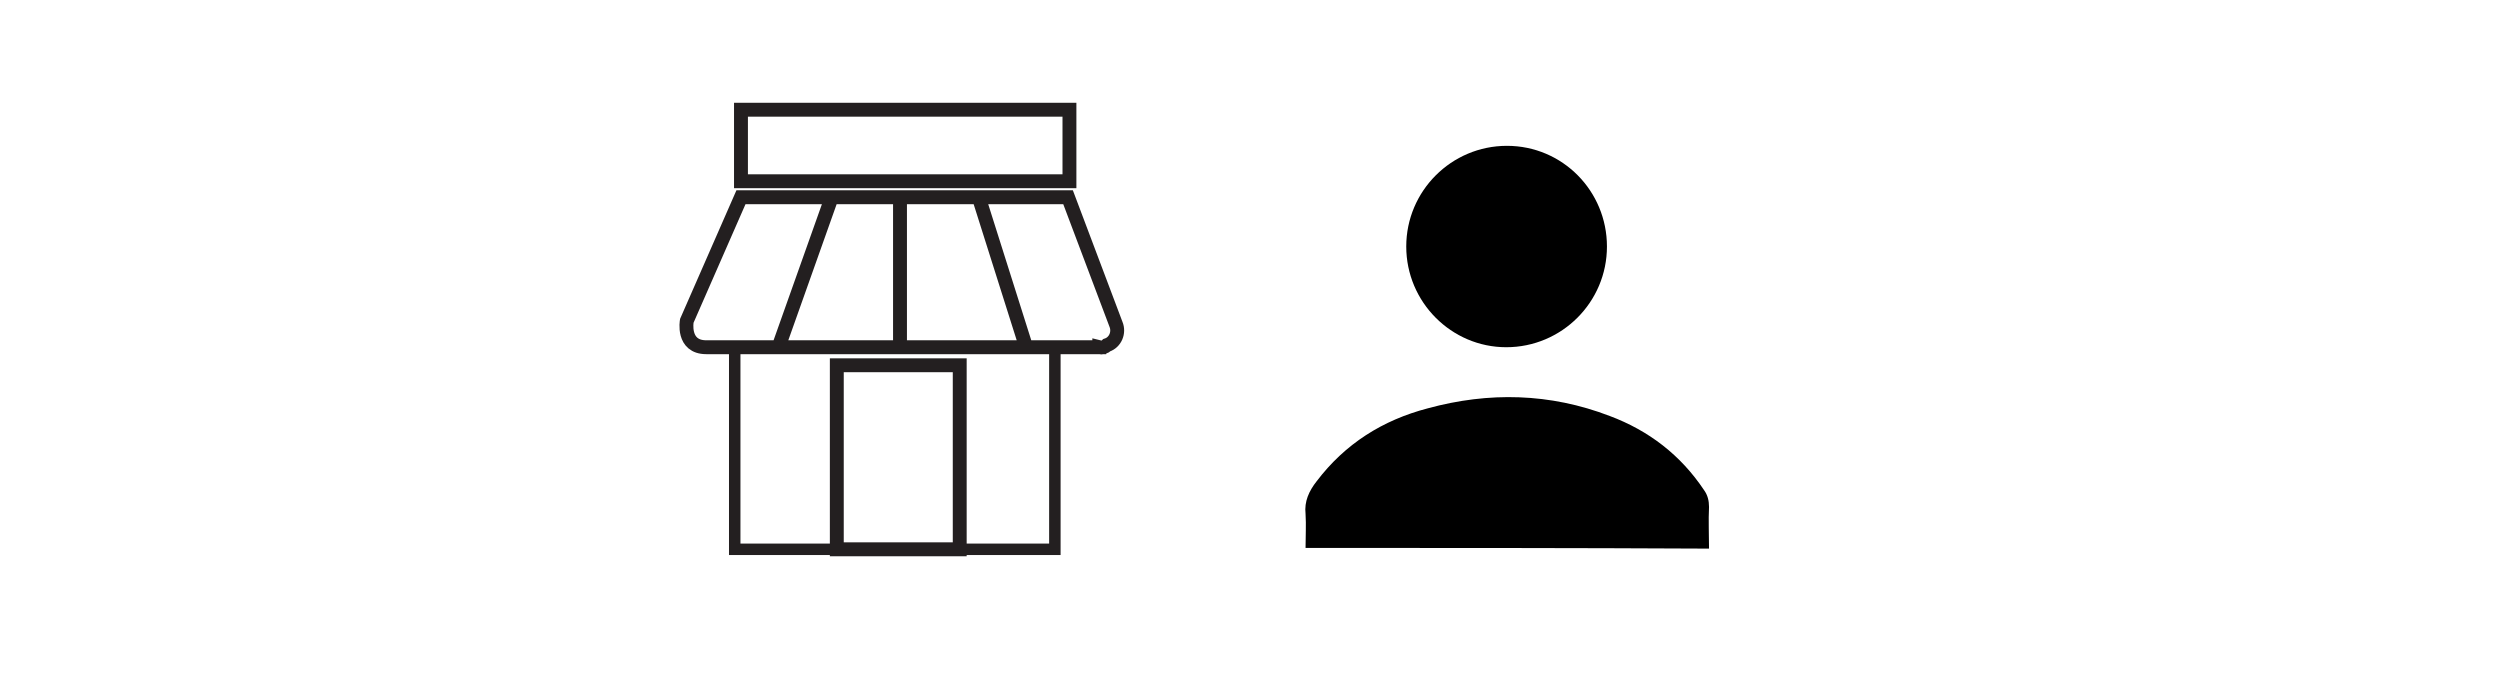 <svg id="Layer_1" xmlns="http://www.w3.org/2000/svg" viewBox="0 0 360 100"><style>.st0,.st1{fill:none;stroke:#231f20;stroke-width:2;stroke-miterlimit:10}.st1{stroke-width:1.65}</style><title>01</title><path class="st0" d="M106.7 15.8H154v10.3h-47.3z"/><path class="st1" d="M105.8 50h46.1v29.1h-46.1z"/><path class="st0" d="M120.5 52.6h17.7v26.5h-17.7zm37.8-2.6h-56.6c-3.5 0-2.8-3.8-2.8-3.8l7.8-17.8h47.1l6.9 18.3c.5 1.2-.1 2.6-1.3 3-.3.3-.7.4-1.1.3zm-38.6-21.4L112.1 50m17.5-21.2v21.3M141 28.6l6.8 21.5"/><path d="M188 78.9c0-1.7.1-3.3 0-4.9-.2-1.8.5-3.3 1.6-4.7 4.1-5.4 9.5-8.8 16-10.5 8.8-2.4 17.6-2.2 26.2 1.1 5.6 2.1 10.2 5.6 13.6 10.7.5.7.7 1.5.7 2.4-.1 2 0 3.9 0 6-19.5-.1-38.7-.1-58.1-.1zm14.5-43.4c0-8 6.5-14.5 14.5-14.5s14.4 6.5 14.4 14.5S224.9 50 216.9 50c-7.9 0-14.4-6.5-14.4-14.5z"/></svg>